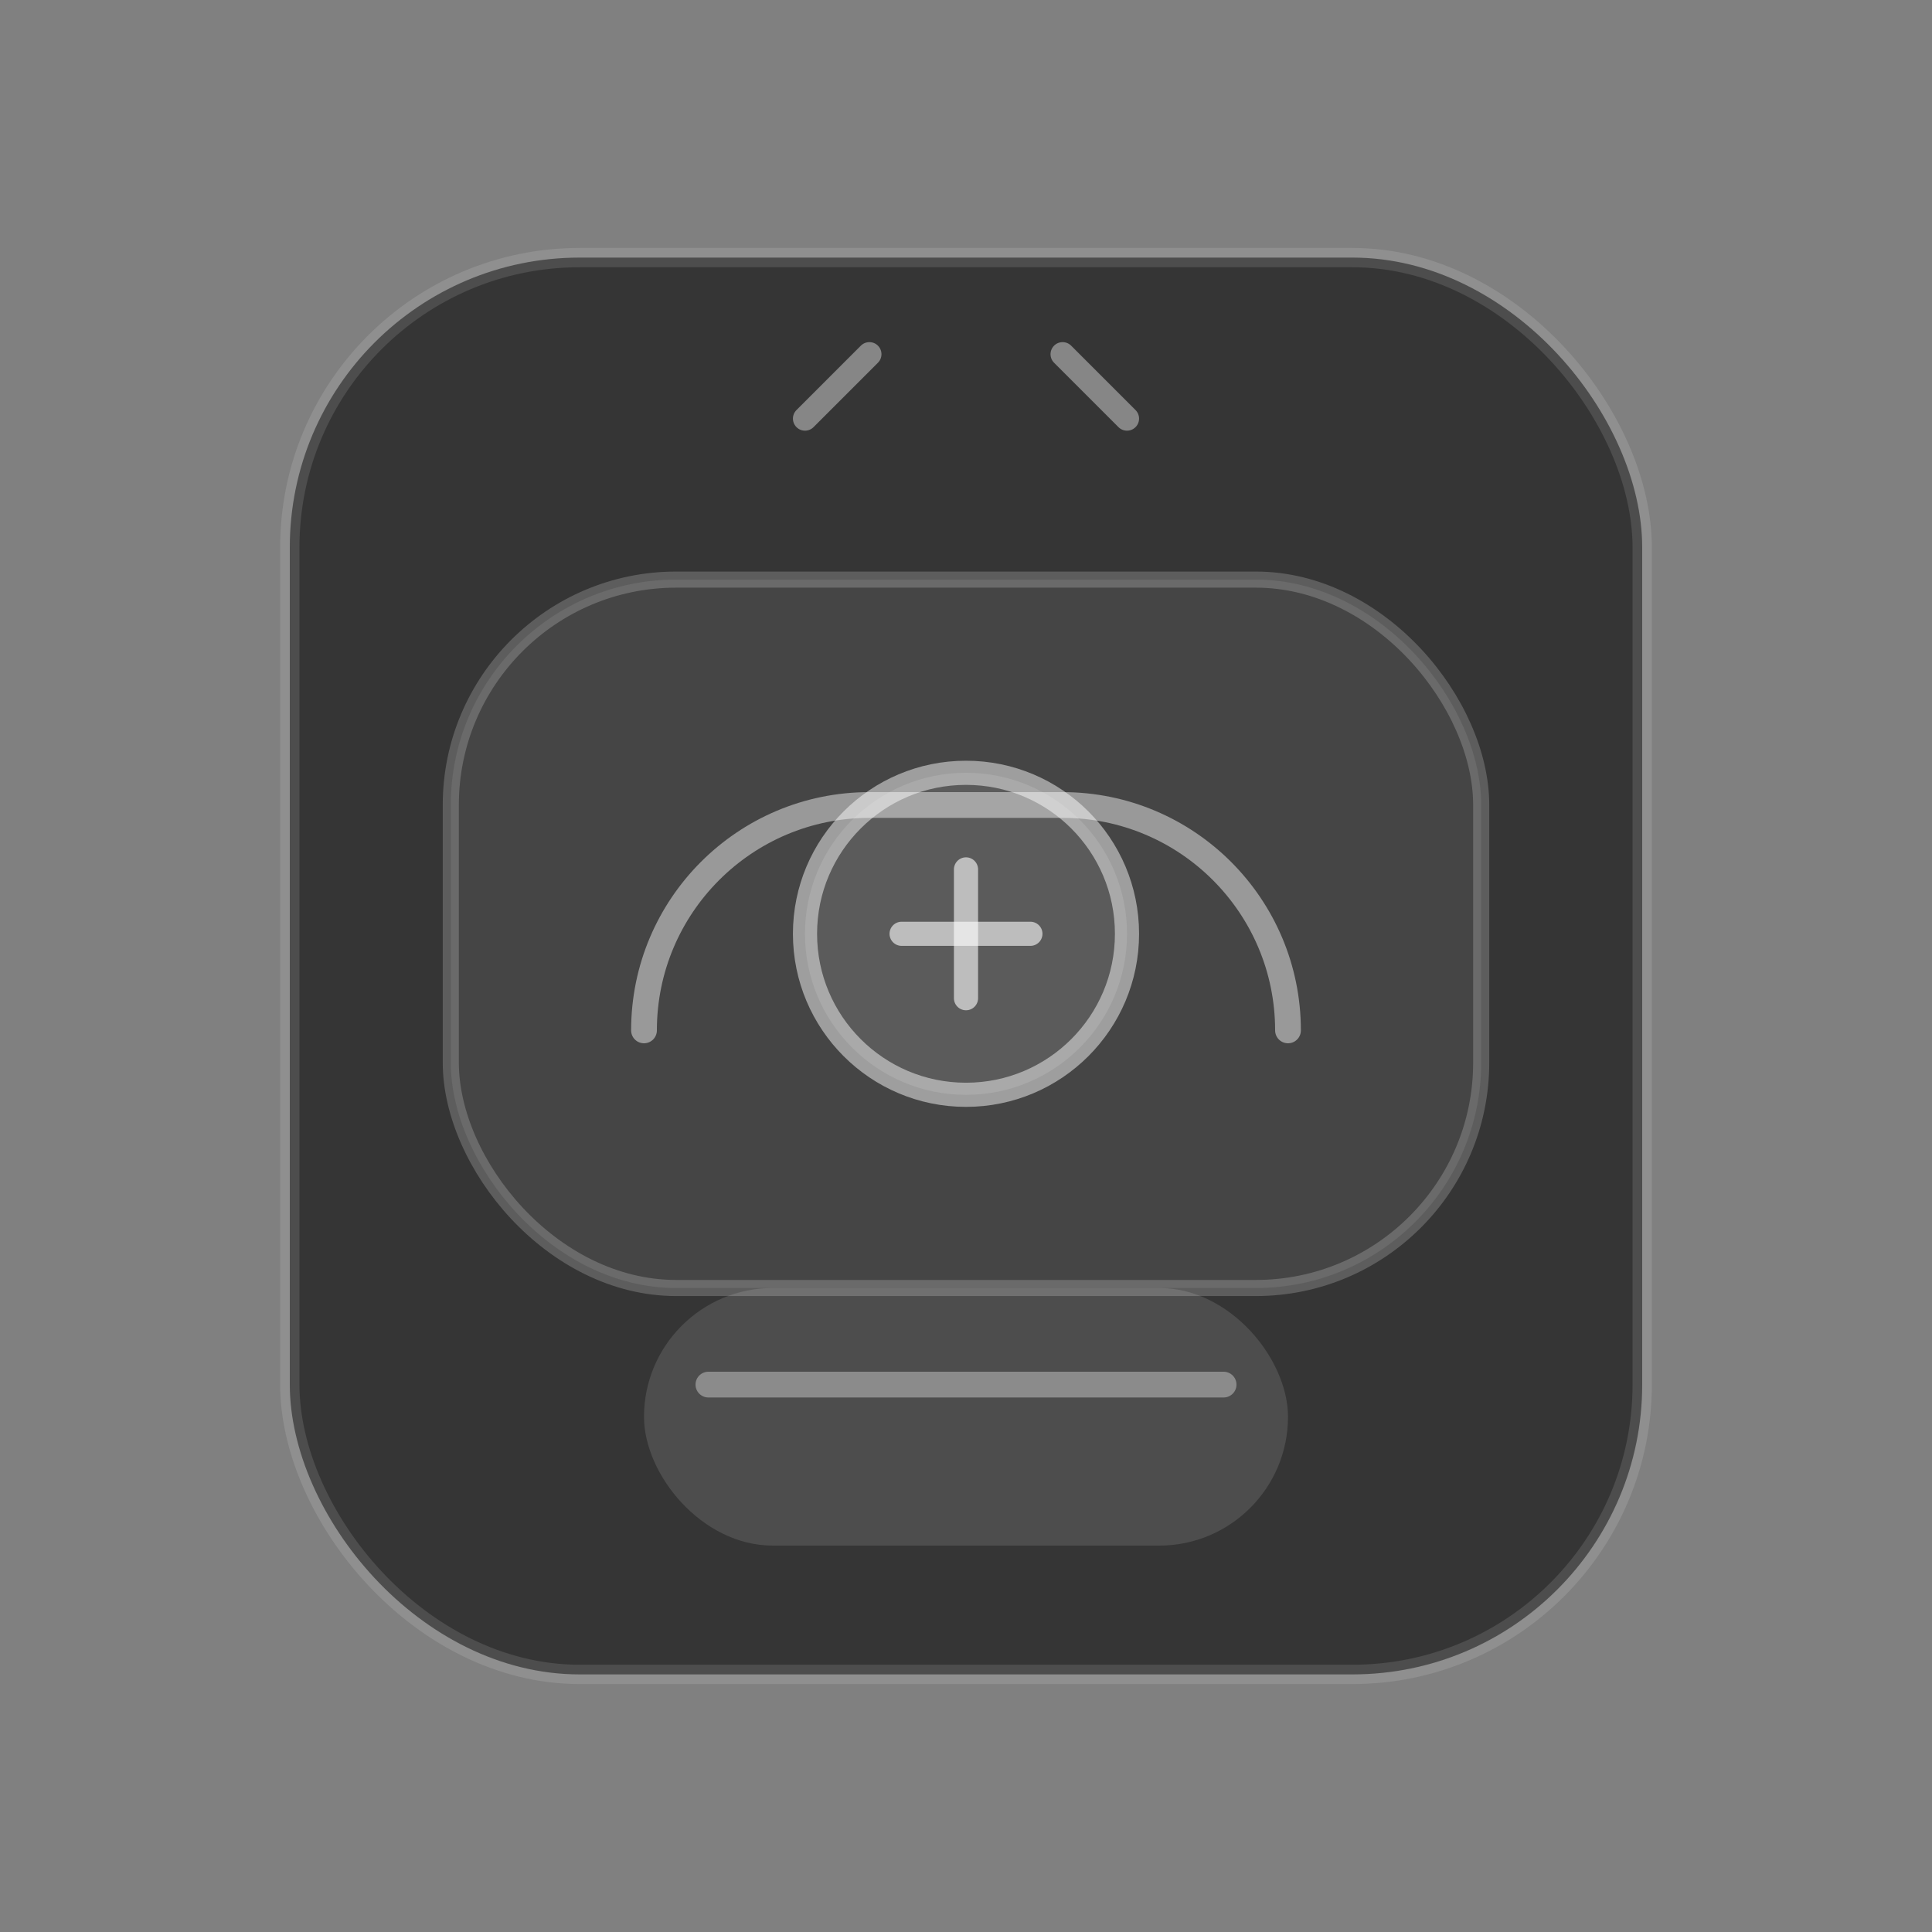 <svg width="120" height="120" viewBox="0 0 120 120" fill="none" xmlns="http://www.w3.org/2000/svg">
  <rect x="0" y="0" width="120" height="120" fill="#808080" stroke="none"/>
  <rect x="18" y="16" width="84" height="88" rx="18" fill="#040404" fill-opacity="0.6" stroke="#FFFFFF" stroke-opacity="0.12" stroke-width="1.2" />
  <rect x="28" y="36" width="64" height="44" rx="14" fill="#FFFFFF" fill-opacity="0.08" stroke="#FFFFFF" stroke-opacity="0.2" stroke-width="1" />
  <path d="M40 64C40 56.268 46.268 50 54 50H66C73.732 50 80 56.268 80 64" stroke="#FFFFFF" stroke-opacity="0.45" stroke-width="1.6" stroke-linecap="round" />
  <circle cx="60" cy="58" r="10" fill="#FFFFFF" fill-opacity="0.12" stroke="#FFFFFF" stroke-opacity="0.48" stroke-width="1.5" />
  <path d="M56 58H64" stroke="#FFFFFF" stroke-opacity="0.6" stroke-width="1.5" stroke-linecap="round" />
  <path d="M60 54V62" stroke="#FFFFFF" stroke-opacity="0.6" stroke-width="1.5" stroke-linecap="round" />
  <rect x="40" y="80" width="40" height="16" rx="8" fill="#FFFFFF" fill-opacity="0.12" />
  <path d="M44 86H76" stroke="#FFFFFF" stroke-opacity="0.35" stroke-width="1.6" stroke-linecap="round" />
  <path d="M50 26L54 22" stroke="#FFFFFF" stroke-opacity="0.4" stroke-width="1.5" stroke-linecap="round" />
  <path d="M70 26L66 22" stroke="#FFFFFF" stroke-opacity="0.4" stroke-width="1.5" stroke-linecap="round" />
</svg>

